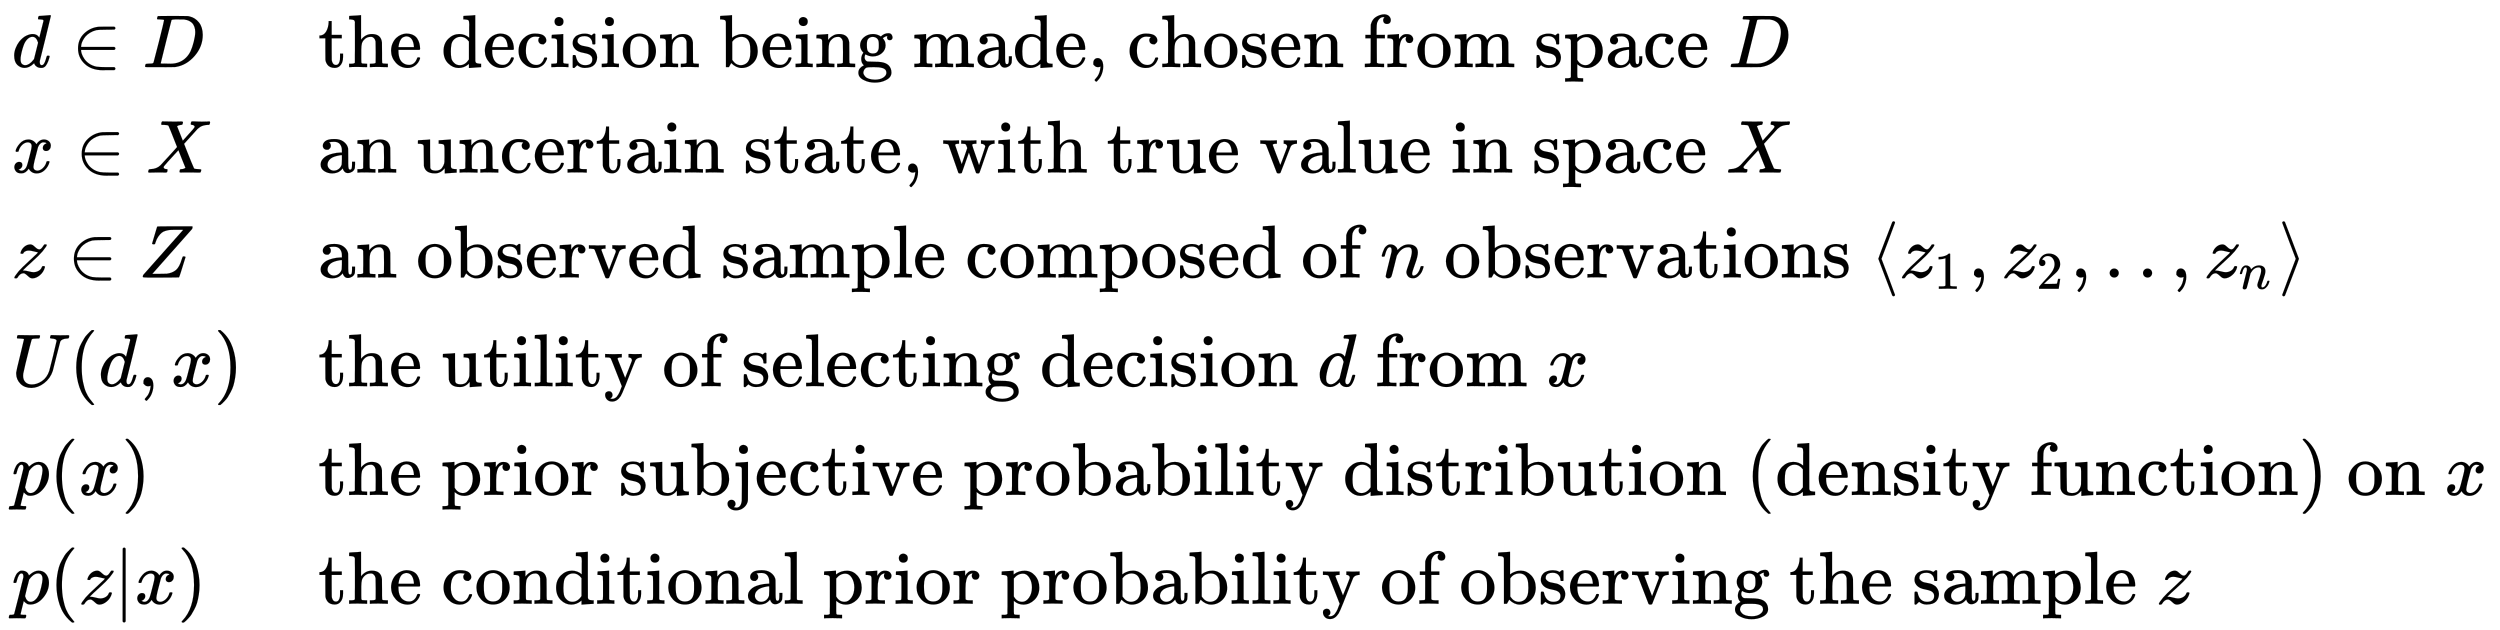 <svg xmlns:xlink="http://www.w3.org/1999/xlink" width="77.474ex" height="19.509ex" style="vertical-align: -9.171ex;" viewBox="0 -4451.1 33356.7 8399.8" role="img" focusable="false" xmlns="http://www.w3.org/2000/svg" aria-labelledby="MathJax-SVG-1-Title">
<title id="MathJax-SVG-1-Title">{\displaystyle {\begin{array}{ll}d\in D&amp;{\mbox{the decision being made, chosen from space }}D\\x\in X&amp;{\mbox{an uncertain state, with true value in space }}X\\z\in Z&amp;{\mbox{an observed sample composed of }}n{\mbox{ observations }}\langle z_{1},z_{2},..,z_{n}\rangle \\U(d,x)&amp;{\mbox{the utility of selecting decision }}d{\mbox{ from }}x\\p(x)&amp;{\mbox{the prior subjective probability distribution (density function) on }}x\\p(z|x)&amp;{\mbox{the conditional prior probability of observing the sample }}z\end{array}}}</title>
<defs aria-hidden="true">
<path stroke-width="1" id="E1-MJMATHI-64" d="M366 683Q367 683 438 688T511 694Q523 694 523 686Q523 679 450 384T375 83T374 68Q374 26 402 26Q411 27 422 35Q443 55 463 131Q469 151 473 152Q475 153 483 153H487H491Q506 153 506 145Q506 140 503 129Q490 79 473 48T445 8T417 -8Q409 -10 393 -10Q359 -10 336 5T306 36L300 51Q299 52 296 50Q294 48 292 46Q233 -10 172 -10Q117 -10 75 30T33 157Q33 205 53 255T101 341Q148 398 195 420T280 442Q336 442 364 400Q369 394 369 396Q370 400 396 505T424 616Q424 629 417 632T378 637H357Q351 643 351 645T353 664Q358 683 366 683ZM352 326Q329 405 277 405Q242 405 210 374T160 293Q131 214 119 129Q119 126 119 118T118 106Q118 61 136 44T179 26Q233 26 290 98L298 109L352 326Z"></path>
<path stroke-width="1" id="E1-MJMAIN-2208" d="M84 250Q84 372 166 450T360 539Q361 539 377 539T419 540T469 540H568Q583 532 583 520Q583 511 570 501L466 500Q355 499 329 494Q280 482 242 458T183 409T147 354T129 306T124 272V270H568Q583 262 583 250T568 230H124V228Q124 207 134 177T167 112T231 48T328 7Q355 1 466 0H570Q583 -10 583 -20Q583 -32 568 -40H471Q464 -40 446 -40T417 -41Q262 -41 172 45Q84 127 84 250Z"></path>
<path stroke-width="1" id="E1-MJMATHI-44" d="M287 628Q287 635 230 637Q207 637 200 638T193 647Q193 655 197 667T204 682Q206 683 403 683Q570 682 590 682T630 676Q702 659 752 597T803 431Q803 275 696 151T444 3L430 1L236 0H125H72Q48 0 41 2T33 11Q33 13 36 25Q40 41 44 43T67 46Q94 46 127 49Q141 52 146 61Q149 65 218 339T287 628ZM703 469Q703 507 692 537T666 584T629 613T590 629T555 636Q553 636 541 636T512 636T479 637H436Q392 637 386 627Q384 623 313 339T242 52Q242 48 253 48T330 47Q335 47 349 47T373 46Q499 46 581 128Q617 164 640 212T683 339T703 469Z"></path>
<path stroke-width="1" id="E1-MJMAIN-74" d="M27 422Q80 426 109 478T141 600V615H181V431H316V385H181V241Q182 116 182 100T189 68Q203 29 238 29Q282 29 292 100Q293 108 293 146V181H333V146V134Q333 57 291 17Q264 -10 221 -10Q187 -10 162 2T124 33T105 68T98 100Q97 107 97 248V385H18V422H27Z"></path>
<path stroke-width="1" id="E1-MJMAIN-68" d="M41 46H55Q94 46 102 60V68Q102 77 102 91T102 124T102 167T103 217T103 272T103 329Q103 366 103 407T103 482T102 542T102 586T102 603Q99 622 88 628T43 637H25V660Q25 683 27 683L37 684Q47 685 66 686T103 688Q120 689 140 690T170 693T181 694H184V367Q244 442 328 442Q451 442 463 329Q464 322 464 190V104Q464 66 466 59T477 49Q498 46 526 46H542V0H534L510 1Q487 2 460 2T422 3Q319 3 310 0H302V46H318Q379 46 379 62Q380 64 380 200Q379 335 378 343Q372 371 358 385T334 402T308 404Q263 404 229 370Q202 343 195 315T187 232V168V108Q187 78 188 68T191 55T200 49Q221 46 249 46H265V0H257L234 1Q210 2 183 2T145 3Q42 3 33 0H25V46H41Z"></path>
<path stroke-width="1" id="E1-MJMAIN-65" d="M28 218Q28 273 48 318T98 391T163 433T229 448Q282 448 320 430T378 380T406 316T415 245Q415 238 408 231H126V216Q126 68 226 36Q246 30 270 30Q312 30 342 62Q359 79 369 104L379 128Q382 131 395 131H398Q415 131 415 121Q415 117 412 108Q393 53 349 21T250 -11Q155 -11 92 58T28 218ZM333 275Q322 403 238 411H236Q228 411 220 410T195 402T166 381T143 340T127 274V267H333V275Z"></path>
<path stroke-width="1" id="E1-MJMAIN-64" d="M376 495Q376 511 376 535T377 568Q377 613 367 624T316 637H298V660Q298 683 300 683L310 684Q320 685 339 686T376 688Q393 689 413 690T443 693T454 694H457V390Q457 84 458 81Q461 61 472 55T517 46H535V0Q533 0 459 -5T380 -11H373V44L365 37Q307 -11 235 -11Q158 -11 96 50T34 215Q34 315 97 378T244 442Q319 442 376 393V495ZM373 342Q328 405 260 405Q211 405 173 369Q146 341 139 305T131 211Q131 155 138 120T173 59Q203 26 251 26Q322 26 373 103V342Z"></path>
<path stroke-width="1" id="E1-MJMAIN-63" d="M370 305T349 305T313 320T297 358Q297 381 312 396Q317 401 317 402T307 404Q281 408 258 408Q209 408 178 376Q131 329 131 219Q131 137 162 90Q203 29 272 29Q313 29 338 55T374 117Q376 125 379 127T395 129H409Q415 123 415 120Q415 116 411 104T395 71T366 33T318 2T249 -11Q163 -11 99 53T34 214Q34 318 99 383T250 448T370 421T404 357Q404 334 387 320Z"></path>
<path stroke-width="1" id="E1-MJMAIN-69" d="M69 609Q69 637 87 653T131 669Q154 667 171 652T188 609Q188 579 171 564T129 549Q104 549 87 564T69 609ZM247 0Q232 3 143 3Q132 3 106 3T56 1L34 0H26V46H42Q70 46 91 49Q100 53 102 60T104 102V205V293Q104 345 102 359T88 378Q74 385 41 385H30V408Q30 431 32 431L42 432Q52 433 70 434T106 436Q123 437 142 438T171 441T182 442H185V62Q190 52 197 50T232 46H255V0H247Z"></path>
<path stroke-width="1" id="E1-MJMAIN-73" d="M295 316Q295 356 268 385T190 414Q154 414 128 401Q98 382 98 349Q97 344 98 336T114 312T157 287Q175 282 201 278T245 269T277 256Q294 248 310 236T342 195T359 133Q359 71 321 31T198 -10H190Q138 -10 94 26L86 19L77 10Q71 4 65 -1L54 -11H46H42Q39 -11 33 -5V74V132Q33 153 35 157T45 162H54Q66 162 70 158T75 146T82 119T101 77Q136 26 198 26Q295 26 295 104Q295 133 277 151Q257 175 194 187T111 210Q75 227 54 256T33 318Q33 357 50 384T93 424T143 442T187 447H198Q238 447 268 432L283 424L292 431Q302 440 314 448H322H326Q329 448 335 442V310L329 304H301Q295 310 295 316Z"></path>
<path stroke-width="1" id="E1-MJMAIN-6F" d="M28 214Q28 309 93 378T250 448Q340 448 405 380T471 215Q471 120 407 55T250 -10Q153 -10 91 57T28 214ZM250 30Q372 30 372 193V225V250Q372 272 371 288T364 326T348 362T317 390T268 410Q263 411 252 411Q222 411 195 399Q152 377 139 338T126 246V226Q126 130 145 91Q177 30 250 30Z"></path>
<path stroke-width="1" id="E1-MJMAIN-6E" d="M41 46H55Q94 46 102 60V68Q102 77 102 91T102 122T103 161T103 203Q103 234 103 269T102 328V351Q99 370 88 376T43 385H25V408Q25 431 27 431L37 432Q47 433 65 434T102 436Q119 437 138 438T167 441T178 442H181V402Q181 364 182 364T187 369T199 384T218 402T247 421T285 437Q305 442 336 442Q450 438 463 329Q464 322 464 190V104Q464 66 466 59T477 49Q498 46 526 46H542V0H534L510 1Q487 2 460 2T422 3Q319 3 310 0H302V46H318Q379 46 379 62Q380 64 380 200Q379 335 378 343Q372 371 358 385T334 402T308 404Q263 404 229 370Q202 343 195 315T187 232V168V108Q187 78 188 68T191 55T200 49Q221 46 249 46H265V0H257L234 1Q210 2 183 2T145 3Q42 3 33 0H25V46H41Z"></path>
<path stroke-width="1" id="E1-MJMAIN-62" d="M307 -11Q234 -11 168 55L158 37Q156 34 153 28T147 17T143 10L138 1L118 0H98V298Q98 599 97 603Q94 622 83 628T38 637H20V660Q20 683 22 683L32 684Q42 685 61 686T98 688Q115 689 135 690T165 693T176 694H179V543Q179 391 180 391L183 394Q186 397 192 401T207 411T228 421T254 431T286 439T323 442Q401 442 461 379T522 216Q522 115 458 52T307 -11ZM182 98Q182 97 187 90T196 79T206 67T218 55T233 44T250 35T271 29T295 26Q330 26 363 46T412 113Q424 148 424 212Q424 287 412 323Q385 405 300 405Q270 405 239 390T188 347L182 339V98Z"></path>
<path stroke-width="1" id="E1-MJMAIN-67" d="M329 409Q373 453 429 453Q459 453 472 434T485 396Q485 382 476 371T449 360Q416 360 412 390Q410 404 415 411Q415 412 416 414V415Q388 412 363 393Q355 388 355 386Q355 385 359 381T368 369T379 351T388 325T392 292Q392 230 343 187T222 143Q172 143 123 171Q112 153 112 133Q112 98 138 81Q147 75 155 75T227 73Q311 72 335 67Q396 58 431 26Q470 -13 470 -72Q470 -139 392 -175Q332 -206 250 -206Q167 -206 107 -175Q29 -140 29 -75Q29 -39 50 -15T92 18L103 24Q67 55 67 108Q67 155 96 193Q52 237 52 292Q52 355 102 398T223 442Q274 442 318 416L329 409ZM299 343Q294 371 273 387T221 404Q192 404 171 388T145 343Q142 326 142 292Q142 248 149 227T179 192Q196 182 222 182Q244 182 260 189T283 207T294 227T299 242Q302 258 302 292T299 343ZM403 -75Q403 -50 389 -34T348 -11T299 -2T245 0H218Q151 0 138 -6Q118 -15 107 -34T95 -74Q95 -84 101 -97T122 -127T170 -155T250 -167Q319 -167 361 -139T403 -75Z"></path>
<path stroke-width="1" id="E1-MJMAIN-6D" d="M41 46H55Q94 46 102 60V68Q102 77 102 91T102 122T103 161T103 203Q103 234 103 269T102 328V351Q99 370 88 376T43 385H25V408Q25 431 27 431L37 432Q47 433 65 434T102 436Q119 437 138 438T167 441T178 442H181V402Q181 364 182 364T187 369T199 384T218 402T247 421T285 437Q305 442 336 442Q351 442 364 440T387 434T406 426T421 417T432 406T441 395T448 384T452 374T455 366L457 361L460 365Q463 369 466 373T475 384T488 397T503 410T523 422T546 432T572 439T603 442Q729 442 740 329Q741 322 741 190V104Q741 66 743 59T754 49Q775 46 803 46H819V0H811L788 1Q764 2 737 2T699 3Q596 3 587 0H579V46H595Q656 46 656 62Q657 64 657 200Q656 335 655 343Q649 371 635 385T611 402T585 404Q540 404 506 370Q479 343 472 315T464 232V168V108Q464 78 465 68T468 55T477 49Q498 46 526 46H542V0H534L510 1Q487 2 460 2T422 3Q319 3 310 0H302V46H318Q379 46 379 62Q380 64 380 200Q379 335 378 343Q372 371 358 385T334 402T308 404Q263 404 229 370Q202 343 195 315T187 232V168V108Q187 78 188 68T191 55T200 49Q221 46 249 46H265V0H257L234 1Q210 2 183 2T145 3Q42 3 33 0H25V46H41Z"></path>
<path stroke-width="1" id="E1-MJMAIN-61" d="M137 305T115 305T78 320T63 359Q63 394 97 421T218 448Q291 448 336 416T396 340Q401 326 401 309T402 194V124Q402 76 407 58T428 40Q443 40 448 56T453 109V145H493V106Q492 66 490 59Q481 29 455 12T400 -6T353 12T329 54V58L327 55Q325 52 322 49T314 40T302 29T287 17T269 6T247 -2T221 -8T190 -11Q130 -11 82 20T34 107Q34 128 41 147T68 188T116 225T194 253T304 268H318V290Q318 324 312 340Q290 411 215 411Q197 411 181 410T156 406T148 403Q170 388 170 359Q170 334 154 320ZM126 106Q126 75 150 51T209 26Q247 26 276 49T315 109Q317 116 318 175Q318 233 317 233Q309 233 296 232T251 223T193 203T147 166T126 106Z"></path>
<path stroke-width="1" id="E1-MJMAIN-2C" d="M78 35T78 60T94 103T137 121Q165 121 187 96T210 8Q210 -27 201 -60T180 -117T154 -158T130 -185T117 -194Q113 -194 104 -185T95 -172Q95 -168 106 -156T131 -126T157 -76T173 -3V9L172 8Q170 7 167 6T161 3T152 1T140 0Q113 0 96 17Z"></path>
<path stroke-width="1" id="E1-MJMAIN-66" d="M273 0Q255 3 146 3Q43 3 34 0H26V46H42Q70 46 91 49Q99 52 103 60Q104 62 104 224V385H33V431H104V497L105 564L107 574Q126 639 171 668T266 704Q267 704 275 704T289 705Q330 702 351 679T372 627Q372 604 358 590T321 576T284 590T270 627Q270 647 288 667H284Q280 668 273 668Q245 668 223 647T189 592Q183 572 182 497V431H293V385H185V225Q185 63 186 61T189 57T194 54T199 51T206 49T213 48T222 47T231 47T241 46T251 46H282V0H273Z"></path>
<path stroke-width="1" id="E1-MJMAIN-72" d="M36 46H50Q89 46 97 60V68Q97 77 97 91T98 122T98 161T98 203Q98 234 98 269T98 328L97 351Q94 370 83 376T38 385H20V408Q20 431 22 431L32 432Q42 433 60 434T96 436Q112 437 131 438T160 441T171 442H174V373Q213 441 271 441H277Q322 441 343 419T364 373Q364 352 351 337T313 322Q288 322 276 338T263 372Q263 381 265 388T270 400T273 405Q271 407 250 401Q234 393 226 386Q179 341 179 207V154Q179 141 179 127T179 101T180 81T180 66V61Q181 59 183 57T188 54T193 51T200 49T207 48T216 47T225 47T235 46T245 46H276V0H267Q249 3 140 3Q37 3 28 0H20V46H36Z"></path>
<path stroke-width="1" id="E1-MJMAIN-70" d="M36 -148H50Q89 -148 97 -134V-126Q97 -119 97 -107T97 -77T98 -38T98 6T98 55T98 106Q98 140 98 177T98 243T98 296T97 335T97 351Q94 370 83 376T38 385H20V408Q20 431 22 431L32 432Q42 433 61 434T98 436Q115 437 135 438T165 441T176 442H179V416L180 390L188 397Q247 441 326 441Q407 441 464 377T522 216Q522 115 457 52T310 -11Q242 -11 190 33L182 40V-45V-101Q182 -128 184 -134T195 -145Q216 -148 244 -148H260V-194H252L228 -193Q205 -192 178 -192T140 -191Q37 -191 28 -194H20V-148H36ZM424 218Q424 292 390 347T305 402Q234 402 182 337V98Q222 26 294 26Q345 26 384 80T424 218Z"></path>
<path stroke-width="1" id="E1-MJMATHI-78" d="M52 289Q59 331 106 386T222 442Q257 442 286 424T329 379Q371 442 430 442Q467 442 494 420T522 361Q522 332 508 314T481 292T458 288Q439 288 427 299T415 328Q415 374 465 391Q454 404 425 404Q412 404 406 402Q368 386 350 336Q290 115 290 78Q290 50 306 38T341 26Q378 26 414 59T463 140Q466 150 469 151T485 153H489Q504 153 504 145Q504 144 502 134Q486 77 440 33T333 -11Q263 -11 227 52Q186 -10 133 -10H127Q78 -10 57 16T35 71Q35 103 54 123T99 143Q142 143 142 101Q142 81 130 66T107 46T94 41L91 40Q91 39 97 36T113 29T132 26Q168 26 194 71Q203 87 217 139T245 247T261 313Q266 340 266 352Q266 380 251 392T217 404Q177 404 142 372T93 290Q91 281 88 280T72 278H58Q52 284 52 289Z"></path>
<path stroke-width="1" id="E1-MJMATHI-58" d="M42 0H40Q26 0 26 11Q26 15 29 27Q33 41 36 43T55 46Q141 49 190 98Q200 108 306 224T411 342Q302 620 297 625Q288 636 234 637H206Q200 643 200 645T202 664Q206 677 212 683H226Q260 681 347 681Q380 681 408 681T453 682T473 682Q490 682 490 671Q490 670 488 658Q484 643 481 640T465 637Q434 634 411 620L488 426L541 485Q646 598 646 610Q646 628 622 635Q617 635 609 637Q594 637 594 648Q594 650 596 664Q600 677 606 683H618Q619 683 643 683T697 681T738 680Q828 680 837 683H845Q852 676 852 672Q850 647 840 637H824Q790 636 763 628T722 611T698 593L687 584Q687 585 592 480L505 384Q505 383 536 304T601 142T638 56Q648 47 699 46Q734 46 734 37Q734 35 732 23Q728 7 725 4T711 1Q708 1 678 1T589 2Q528 2 496 2T461 1Q444 1 444 10Q444 11 446 25Q448 35 450 39T455 44T464 46T480 47T506 54Q523 62 523 64Q522 64 476 181L429 299Q241 95 236 84Q232 76 232 72Q232 53 261 47Q262 47 267 47T273 46Q276 46 277 46T280 45T283 42T284 35Q284 26 282 19Q279 6 276 4T261 1Q258 1 243 1T201 2T142 2Q64 2 42 0Z"></path>
<path stroke-width="1" id="E1-MJMAIN-75" d="M383 58Q327 -10 256 -10H249Q124 -10 105 89Q104 96 103 226Q102 335 102 348T96 369Q86 385 36 385H25V408Q25 431 27 431L38 432Q48 433 67 434T105 436Q122 437 142 438T172 441T184 442H187V261Q188 77 190 64Q193 49 204 40Q224 26 264 26Q290 26 311 35T343 58T363 90T375 120T379 144Q379 145 379 161T380 201T380 248V315Q380 361 370 372T320 385H302V431Q304 431 378 436T457 442H464V264Q464 84 465 81Q468 61 479 55T524 46H542V0Q540 0 467 -5T390 -11H383V58Z"></path>
<path stroke-width="1" id="E1-MJMAIN-77" d="M90 368Q84 378 76 380T40 385H18V431H24L43 430Q62 430 84 429T116 428Q206 428 221 431H229V385H215Q177 383 177 368Q177 367 221 239L265 113L339 328L333 345Q323 374 316 379Q308 384 278 385H258V431H264Q270 428 348 428Q439 428 454 431H461V385H452Q404 385 404 369Q404 366 418 324T449 234T481 143L496 100L537 219Q579 341 579 347Q579 363 564 373T530 385H522V431H529Q541 428 624 428Q692 428 698 431H703V385H697Q696 385 691 385T682 384Q635 377 619 334L559 161Q546 124 528 71Q508 12 503 1T487 -11H479Q460 -11 456 -4Q455 -3 407 133L361 267Q359 263 266 -4Q261 -11 243 -11H238Q225 -11 220 -3L90 368Z"></path>
<path stroke-width="1" id="E1-MJMAIN-76" d="M338 431Q344 429 422 429Q479 429 503 431H508V385H497Q439 381 423 345Q421 341 356 172T288 -2Q283 -11 263 -11Q244 -11 239 -2Q99 359 98 364Q93 378 82 381T43 385H19V431H25L33 430Q41 430 53 430T79 430T104 429T122 428Q217 428 232 431H240V385H226Q187 384 184 370Q184 366 235 234L286 102L377 341V349Q377 363 367 372T349 383T335 385H331V431H338Z"></path>
<path stroke-width="1" id="E1-MJMAIN-6C" d="M42 46H56Q95 46 103 60V68Q103 77 103 91T103 124T104 167T104 217T104 272T104 329Q104 366 104 407T104 482T104 542T103 586T103 603Q100 622 89 628T44 637H26V660Q26 683 28 683L38 684Q48 685 67 686T104 688Q121 689 141 690T171 693T182 694H185V379Q185 62 186 60Q190 52 198 49Q219 46 247 46H263V0H255L232 1Q209 2 183 2T145 3T107 3T57 1L34 0H26V46H42Z"></path>
<path stroke-width="1" id="E1-MJMATHI-7A" d="M347 338Q337 338 294 349T231 360Q211 360 197 356T174 346T162 335T155 324L153 320Q150 317 138 317Q117 317 117 325Q117 330 120 339Q133 378 163 406T229 440Q241 442 246 442Q271 442 291 425T329 392T367 375Q389 375 411 408T434 441Q435 442 449 442H462Q468 436 468 434Q468 430 463 420T449 399T432 377T418 358L411 349Q368 298 275 214T160 106L148 94L163 93Q185 93 227 82T290 71Q328 71 360 90T402 140Q406 149 409 151T424 153Q443 153 443 143Q443 138 442 134Q425 72 376 31T278 -11Q252 -11 232 6T193 40T155 57Q111 57 76 -3Q70 -11 59 -11H54H41Q35 -5 35 -2Q35 13 93 84Q132 129 225 214T340 322Q352 338 347 338Z"></path>
<path stroke-width="1" id="E1-MJMATHI-5A" d="M58 8Q58 23 64 35Q64 36 329 334T596 635L586 637Q575 637 512 637H500H476Q442 637 420 635T365 624T311 598T266 548T228 469Q227 466 226 463T224 458T223 453T222 450L221 448Q218 443 202 443Q185 443 182 453L214 561Q228 606 241 651Q249 679 253 681Q256 683 487 683H718Q723 678 723 675Q723 673 717 649Q189 54 188 52L185 49H274Q369 50 377 51Q452 60 500 100T579 247Q587 272 590 277T603 282H607Q628 282 628 271Q547 5 541 2Q538 0 300 0H124Q58 0 58 8Z"></path>
<path stroke-width="1" id="E1-MJMATHI-6E" d="M21 287Q22 293 24 303T36 341T56 388T89 425T135 442Q171 442 195 424T225 390T231 369Q231 367 232 367L243 378Q304 442 382 442Q436 442 469 415T503 336T465 179T427 52Q427 26 444 26Q450 26 453 27Q482 32 505 65T540 145Q542 153 560 153Q580 153 580 145Q580 144 576 130Q568 101 554 73T508 17T439 -10Q392 -10 371 17T350 73Q350 92 386 193T423 345Q423 404 379 404H374Q288 404 229 303L222 291L189 157Q156 26 151 16Q138 -11 108 -11Q95 -11 87 -5T76 7T74 17Q74 30 112 180T152 343Q153 348 153 366Q153 405 129 405Q91 405 66 305Q60 285 60 284Q58 278 41 278H27Q21 284 21 287Z"></path>
<path stroke-width="1" id="E1-MJMAIN-27E8" d="M333 -232Q332 -239 327 -244T313 -250Q303 -250 296 -240Q293 -233 202 6T110 250T201 494T296 740Q299 745 306 749L309 750Q312 750 313 750Q331 750 333 732Q333 727 243 489Q152 252 152 250T243 11Q333 -227 333 -232Z"></path>
<path stroke-width="1" id="E1-MJMAIN-31" d="M213 578L200 573Q186 568 160 563T102 556H83V602H102Q149 604 189 617T245 641T273 663Q275 666 285 666Q294 666 302 660V361L303 61Q310 54 315 52T339 48T401 46H427V0H416Q395 3 257 3Q121 3 100 0H88V46H114Q136 46 152 46T177 47T193 50T201 52T207 57T213 61V578Z"></path>
<path stroke-width="1" id="E1-MJMAIN-32" d="M109 429Q82 429 66 447T50 491Q50 562 103 614T235 666Q326 666 387 610T449 465Q449 422 429 383T381 315T301 241Q265 210 201 149L142 93L218 92Q375 92 385 97Q392 99 409 186V189H449V186Q448 183 436 95T421 3V0H50V19V31Q50 38 56 46T86 81Q115 113 136 137Q145 147 170 174T204 211T233 244T261 278T284 308T305 340T320 369T333 401T340 431T343 464Q343 527 309 573T212 619Q179 619 154 602T119 569T109 550Q109 549 114 549Q132 549 151 535T170 489Q170 464 154 447T109 429Z"></path>
<path stroke-width="1" id="E1-MJMAIN-2E" d="M78 60Q78 84 95 102T138 120Q162 120 180 104T199 61Q199 36 182 18T139 0T96 17T78 60Z"></path>
<path stroke-width="1" id="E1-MJMAIN-27E9" d="M55 732Q56 739 61 744T75 750Q85 750 92 740Q95 733 186 494T278 250T187 6T92 -240Q85 -250 75 -250Q67 -250 62 -245T55 -232Q55 -227 145 11Q236 248 236 250T145 489Q55 727 55 732Z"></path>
<path stroke-width="1" id="E1-MJMATHI-55" d="M107 637Q73 637 71 641Q70 643 70 649Q70 673 81 682Q83 683 98 683Q139 681 234 681Q268 681 297 681T342 682T362 682Q378 682 378 672Q378 670 376 658Q371 641 366 638H364Q362 638 359 638T352 638T343 637T334 637Q295 636 284 634T266 623Q265 621 238 518T184 302T154 169Q152 155 152 140Q152 86 183 55T269 24Q336 24 403 69T501 205L552 406Q599 598 599 606Q599 633 535 637Q511 637 511 648Q511 650 513 660Q517 676 519 679T529 683Q532 683 561 682T645 680Q696 680 723 681T752 682Q767 682 767 672Q767 650 759 642Q756 637 737 637Q666 633 648 597Q646 592 598 404Q557 235 548 205Q515 105 433 42T263 -22Q171 -22 116 34T60 167V183Q60 201 115 421Q164 622 164 628Q164 635 107 637Z"></path>
<path stroke-width="1" id="E1-MJMAIN-28" d="M94 250Q94 319 104 381T127 488T164 576T202 643T244 695T277 729T302 750H315H319Q333 750 333 741Q333 738 316 720T275 667T226 581T184 443T167 250T184 58T225 -81T274 -167T316 -220T333 -241Q333 -250 318 -250H315H302L274 -226Q180 -141 137 -14T94 250Z"></path>
<path stroke-width="1" id="E1-MJMAIN-29" d="M60 749L64 750Q69 750 74 750H86L114 726Q208 641 251 514T294 250Q294 182 284 119T261 12T224 -76T186 -143T145 -194T113 -227T90 -246Q87 -249 86 -250H74Q66 -250 63 -250T58 -247T55 -238Q56 -237 66 -225Q221 -64 221 250T66 725Q56 737 55 738Q55 746 60 749Z"></path>
<path stroke-width="1" id="E1-MJMAIN-79" d="M69 -66Q91 -66 104 -80T118 -116Q118 -134 109 -145T91 -160Q84 -163 97 -166Q104 -168 111 -168Q131 -168 148 -159T175 -138T197 -106T213 -75T225 -43L242 0L170 183Q150 233 125 297Q101 358 96 368T80 381Q79 382 78 382Q66 385 34 385H19V431H26L46 430Q65 430 88 429T122 428Q129 428 142 428T171 429T200 430T224 430L233 431H241V385H232Q183 385 185 366L286 112Q286 113 332 227L376 341V350Q376 365 366 373T348 383T334 385H331V431H337H344Q351 431 361 431T382 430T405 429T422 429Q477 429 503 431H508V385H497Q441 380 422 345Q420 343 378 235T289 9T227 -131Q180 -204 113 -204Q69 -204 44 -177T19 -116Q19 -89 35 -78T69 -66Z"></path>
<path stroke-width="1" id="E1-MJMATHI-70" d="M23 287Q24 290 25 295T30 317T40 348T55 381T75 411T101 433T134 442Q209 442 230 378L240 387Q302 442 358 442Q423 442 460 395T497 281Q497 173 421 82T249 -10Q227 -10 210 -4Q199 1 187 11T168 28L161 36Q160 35 139 -51T118 -138Q118 -144 126 -145T163 -148H188Q194 -155 194 -157T191 -175Q188 -187 185 -190T172 -194Q170 -194 161 -194T127 -193T65 -192Q-5 -192 -24 -194H-32Q-39 -187 -39 -183Q-37 -156 -26 -148H-6Q28 -147 33 -136Q36 -130 94 103T155 350Q156 355 156 364Q156 405 131 405Q109 405 94 377T71 316T59 280Q57 278 43 278H29Q23 284 23 287ZM178 102Q200 26 252 26Q282 26 310 49T356 107Q374 141 392 215T411 325V331Q411 405 350 405Q339 405 328 402T306 393T286 380T269 365T254 350T243 336T235 326L232 322Q232 321 229 308T218 264T204 212Q178 106 178 102Z"></path>
<path stroke-width="1" id="E1-MJMAIN-6A" d="M98 609Q98 637 116 653T160 669Q183 667 200 652T217 609Q217 579 200 564T158 549Q133 549 116 564T98 609ZM28 -163Q58 -168 64 -168Q124 -168 135 -77Q137 -65 137 141T136 353Q132 371 120 377T72 385H52V408Q52 431 54 431L58 432Q62 432 70 432T87 433T108 434T133 436Q151 437 171 438T202 441T214 442H218V184Q217 -36 217 -59T211 -98Q195 -145 153 -175T58 -205Q9 -205 -23 -179T-55 -117Q-55 -94 -40 -79T-2 -64T36 -79T52 -118Q52 -143 28 -163Z"></path>
<path stroke-width="1" id="E1-MJMAIN-7C" d="M139 -249H137Q125 -249 119 -235V251L120 737Q130 750 139 750Q152 750 159 735V-235Q151 -249 141 -249H139Z"></path>
</defs>
<g stroke="currentColor" fill="currentColor" stroke-width="0" transform="matrix(1 0 0 -1 0 0)" aria-hidden="true">
<g transform="translate(167,0)">
<g transform="translate(-11,0)">
<g transform="translate(0,3555)">
 <use xlink:href="#E1-MJMATHI-64" x="0" y="0"></use>
 <use xlink:href="#E1-MJMAIN-2208" x="801" y="0"></use>
 <use xlink:href="#E1-MJMATHI-44" x="1746" y="0"></use>
</g>
<g transform="translate(0,2148)">
 <use xlink:href="#E1-MJMATHI-78" x="0" y="0"></use>
 <use xlink:href="#E1-MJMAIN-2208" x="850" y="0"></use>
 <use xlink:href="#E1-MJMATHI-58" x="1795" y="0"></use>
</g>
<g transform="translate(0,748)">
 <use xlink:href="#E1-MJMATHI-7A" x="0" y="0"></use>
 <use xlink:href="#E1-MJMAIN-2208" x="746" y="0"></use>
 <use xlink:href="#E1-MJMATHI-5A" x="1691" y="0"></use>
</g>
<g transform="translate(0,-703)">
 <use xlink:href="#E1-MJMATHI-55" x="0" y="0"></use>
 <use xlink:href="#E1-MJMAIN-28" x="767" y="0"></use>
 <use xlink:href="#E1-MJMATHI-64" x="1157" y="0"></use>
 <use xlink:href="#E1-MJMAIN-2C" x="1680" y="0"></use>
 <use xlink:href="#E1-MJMATHI-78" x="2125" y="0"></use>
 <use xlink:href="#E1-MJMAIN-29" x="2698" y="0"></use>
</g>
<g transform="translate(0,-2154)">
 <use xlink:href="#E1-MJMATHI-70" x="0" y="0"></use>
 <use xlink:href="#E1-MJMAIN-28" x="503" y="0"></use>
 <use xlink:href="#E1-MJMATHI-78" x="893" y="0"></use>
 <use xlink:href="#E1-MJMAIN-29" x="1465" y="0"></use>
</g>
<g transform="translate(0,-3605)">
 <use xlink:href="#E1-MJMATHI-70" x="0" y="0"></use>
 <use xlink:href="#E1-MJMAIN-28" x="503" y="0"></use>
 <use xlink:href="#E1-MJMATHI-7A" x="893" y="0"></use>
 <use xlink:href="#E1-MJMAIN-7C" x="1361" y="0"></use>
 <use xlink:href="#E1-MJMATHI-78" x="1640" y="0"></use>
 <use xlink:href="#E1-MJMAIN-29" x="2212" y="0"></use>
</g>
</g>
<g transform="translate(4077,0)">
<g transform="translate(0,3555)">
 <use xlink:href="#E1-MJMAIN-74"></use>
 <use xlink:href="#E1-MJMAIN-68" x="389" y="0"></use>
 <use xlink:href="#E1-MJMAIN-65" x="946" y="0"></use>
 <use xlink:href="#E1-MJMAIN-64" x="1640" y="0"></use>
 <use xlink:href="#E1-MJMAIN-65" x="2197" y="0"></use>
 <use xlink:href="#E1-MJMAIN-63" x="2641" y="0"></use>
 <use xlink:href="#E1-MJMAIN-69" x="3086" y="0"></use>
 <use xlink:href="#E1-MJMAIN-73" x="3364" y="0"></use>
 <use xlink:href="#E1-MJMAIN-69" x="3759" y="0"></use>
 <use xlink:href="#E1-MJMAIN-6F" x="4037" y="0"></use>
 <use xlink:href="#E1-MJMAIN-6E" x="4538" y="0"></use>
 <use xlink:href="#E1-MJMAIN-62" x="5344" y="0"></use>
 <use xlink:href="#E1-MJMAIN-65" x="5901" y="0"></use>
 <use xlink:href="#E1-MJMAIN-69" x="6345" y="0"></use>
 <use xlink:href="#E1-MJMAIN-6E" x="6624" y="0"></use>
 <use xlink:href="#E1-MJMAIN-67" x="7180" y="0"></use>
 <use xlink:href="#E1-MJMAIN-6D" x="7931" y="0"></use>
 <use xlink:href="#E1-MJMAIN-61" x="8764" y="0"></use>
 <use xlink:href="#E1-MJMAIN-64" x="9265" y="0"></use>
 <use xlink:href="#E1-MJMAIN-65" x="9821" y="0"></use>
 <use xlink:href="#E1-MJMAIN-2C" x="10266" y="0"></use>
 <use xlink:href="#E1-MJMAIN-63" x="10794" y="0"></use>
 <use xlink:href="#E1-MJMAIN-68" x="11239" y="0"></use>
 <use xlink:href="#E1-MJMAIN-6F" x="11795" y="0"></use>
 <use xlink:href="#E1-MJMAIN-73" x="12296" y="0"></use>
 <use xlink:href="#E1-MJMAIN-65" x="12690" y="0"></use>
 <use xlink:href="#E1-MJMAIN-6E" x="13135" y="0"></use>
 <use xlink:href="#E1-MJMAIN-66" x="13941" y="0"></use>
 <use xlink:href="#E1-MJMAIN-72" x="14248" y="0"></use>
 <use xlink:href="#E1-MJMAIN-6F" x="14640" y="0"></use>
 <use xlink:href="#E1-MJMAIN-6D" x="15141" y="0"></use>
 <use xlink:href="#E1-MJMAIN-73" x="16224" y="0"></use>
 <use xlink:href="#E1-MJMAIN-70" x="16619" y="0"></use>
 <use xlink:href="#E1-MJMAIN-61" x="17175" y="0"></use>
 <use xlink:href="#E1-MJMAIN-63" x="17676" y="0"></use>
 <use xlink:href="#E1-MJMAIN-65" x="18120" y="0"></use>
 <use xlink:href="#E1-MJMATHI-44" x="18815" y="0"></use>
</g>
<g transform="translate(0,2148)">
 <use xlink:href="#E1-MJMAIN-61"></use>
 <use xlink:href="#E1-MJMAIN-6E" x="500" y="0"></use>
 <use xlink:href="#E1-MJMAIN-75" x="1307" y="0"></use>
 <use xlink:href="#E1-MJMAIN-6E" x="1863" y="0"></use>
 <use xlink:href="#E1-MJMAIN-63" x="2420" y="0"></use>
 <use xlink:href="#E1-MJMAIN-65" x="2864" y="0"></use>
 <use xlink:href="#E1-MJMAIN-72" x="3309" y="0"></use>
 <use xlink:href="#E1-MJMAIN-74" x="3701" y="0"></use>
 <use xlink:href="#E1-MJMAIN-61" x="4091" y="0"></use>
 <use xlink:href="#E1-MJMAIN-69" x="4591" y="0"></use>
 <use xlink:href="#E1-MJMAIN-6E" x="4870" y="0"></use>
 <use xlink:href="#E1-MJMAIN-73" x="5676" y="0"></use>
 <use xlink:href="#E1-MJMAIN-74" x="6071" y="0"></use>
 <use xlink:href="#E1-MJMAIN-61" x="6460" y="0"></use>
 <use xlink:href="#E1-MJMAIN-74" x="6961" y="0"></use>
 <use xlink:href="#E1-MJMAIN-65" x="7350" y="0"></use>
 <use xlink:href="#E1-MJMAIN-2C" x="7795" y="0"></use>
 <use xlink:href="#E1-MJMAIN-77" x="8323" y="0"></use>
 <use xlink:href="#E1-MJMAIN-69" x="9046" y="0"></use>
 <use xlink:href="#E1-MJMAIN-74" x="9324" y="0"></use>
 <use xlink:href="#E1-MJMAIN-68" x="9714" y="0"></use>
 <use xlink:href="#E1-MJMAIN-74" x="10520" y="0"></use>
 <use xlink:href="#E1-MJMAIN-72" x="10910" y="0"></use>
 <use xlink:href="#E1-MJMAIN-75" x="11302" y="0"></use>
 <use xlink:href="#E1-MJMAIN-65" x="11859" y="0"></use>
 <use xlink:href="#E1-MJMAIN-76" x="12553" y="0"></use>
 <use xlink:href="#E1-MJMAIN-61" x="13082" y="0"></use>
 <use xlink:href="#E1-MJMAIN-6C" x="13582" y="0"></use>
 <use xlink:href="#E1-MJMAIN-75" x="13861" y="0"></use>
 <use xlink:href="#E1-MJMAIN-65" x="14417" y="0"></use>
 <use xlink:href="#E1-MJMAIN-69" x="15112" y="0"></use>
 <use xlink:href="#E1-MJMAIN-6E" x="15390" y="0"></use>
 <use xlink:href="#E1-MJMAIN-73" x="16197" y="0"></use>
 <use xlink:href="#E1-MJMAIN-70" x="16591" y="0"></use>
 <use xlink:href="#E1-MJMAIN-61" x="17148" y="0"></use>
 <use xlink:href="#E1-MJMAIN-63" x="17648" y="0"></use>
 <use xlink:href="#E1-MJMAIN-65" x="18093" y="0"></use>
 <use xlink:href="#E1-MJMATHI-58" x="18787" y="0"></use>
</g>
<g transform="translate(0,748)">
 <use xlink:href="#E1-MJMAIN-61"></use>
 <use xlink:href="#E1-MJMAIN-6E" x="500" y="0"></use>
 <use xlink:href="#E1-MJMAIN-6F" x="1307" y="0"></use>
 <use xlink:href="#E1-MJMAIN-62" x="1807" y="0"></use>
 <use xlink:href="#E1-MJMAIN-73" x="2364" y="0"></use>
 <use xlink:href="#E1-MJMAIN-65" x="2758" y="0"></use>
 <use xlink:href="#E1-MJMAIN-72" x="3203" y="0"></use>
 <use xlink:href="#E1-MJMAIN-76" x="3595" y="0"></use>
 <use xlink:href="#E1-MJMAIN-65" x="4124" y="0"></use>
 <use xlink:href="#E1-MJMAIN-64" x="4568" y="0"></use>
 <use xlink:href="#E1-MJMAIN-73" x="5375" y="0"></use>
 <use xlink:href="#E1-MJMAIN-61" x="5769" y="0"></use>
 <use xlink:href="#E1-MJMAIN-6D" x="6270" y="0"></use>
 <use xlink:href="#E1-MJMAIN-70" x="7103" y="0"></use>
 <use xlink:href="#E1-MJMAIN-6C" x="7660" y="0"></use>
 <use xlink:href="#E1-MJMAIN-65" x="7938" y="0"></use>
 <use xlink:href="#E1-MJMAIN-63" x="8633" y="0"></use>
 <use xlink:href="#E1-MJMAIN-6F" x="9077" y="0"></use>
 <use xlink:href="#E1-MJMAIN-6D" x="9578" y="0"></use>
 <use xlink:href="#E1-MJMAIN-70" x="10411" y="0"></use>
 <use xlink:href="#E1-MJMAIN-6F" x="10968" y="0"></use>
 <use xlink:href="#E1-MJMAIN-73" x="11468" y="0"></use>
 <use xlink:href="#E1-MJMAIN-65" x="11863" y="0"></use>
 <use xlink:href="#E1-MJMAIN-64" x="12307" y="0"></use>
 <use xlink:href="#E1-MJMAIN-6F" x="13114" y="0"></use>
 <use xlink:href="#E1-MJMAIN-66" x="13614" y="0"></use>
 <use xlink:href="#E1-MJMATHI-6E" x="14171" y="0"></use>
<g transform="translate(14771,0)">
 <use xlink:href="#E1-MJMAIN-6F" x="250" y="0"></use>
 <use xlink:href="#E1-MJMAIN-62" x="750" y="0"></use>
 <use xlink:href="#E1-MJMAIN-73" x="1307" y="0"></use>
 <use xlink:href="#E1-MJMAIN-65" x="1701" y="0"></use>
 <use xlink:href="#E1-MJMAIN-72" x="2146" y="0"></use>
 <use xlink:href="#E1-MJMAIN-76" x="2538" y="0"></use>
 <use xlink:href="#E1-MJMAIN-61" x="3067" y="0"></use>
 <use xlink:href="#E1-MJMAIN-74" x="3567" y="0"></use>
 <use xlink:href="#E1-MJMAIN-69" x="3957" y="0"></use>
 <use xlink:href="#E1-MJMAIN-6F" x="4235" y="0"></use>
 <use xlink:href="#E1-MJMAIN-6E" x="4736" y="0"></use>
 <use xlink:href="#E1-MJMAIN-73" x="5292" y="0"></use>
</g>
 <use xlink:href="#E1-MJMAIN-27E8" x="20708" y="0"></use>
<g transform="translate(21098,0)">
 <use xlink:href="#E1-MJMATHI-7A" x="0" y="0"></use>
 <use transform="scale(0.707)" xlink:href="#E1-MJMAIN-31" x="658" y="-213"></use>
</g>
 <use xlink:href="#E1-MJMAIN-2C" x="22017" y="0"></use>
<g transform="translate(22462,0)">
 <use xlink:href="#E1-MJMATHI-7A" x="0" y="0"></use>
 <use transform="scale(0.707)" xlink:href="#E1-MJMAIN-32" x="658" y="-213"></use>
</g>
 <use xlink:href="#E1-MJMAIN-2C" x="23381" y="0"></use>
 <use xlink:href="#E1-MJMAIN-2E" x="23827" y="0"></use>
 <use xlink:href="#E1-MJMAIN-2E" x="24272" y="0"></use>
 <use xlink:href="#E1-MJMAIN-2C" x="24717" y="0"></use>
<g transform="translate(25162,0)">
 <use xlink:href="#E1-MJMATHI-7A" x="0" y="0"></use>
 <use transform="scale(0.707)" xlink:href="#E1-MJMATHI-6E" x="658" y="-213"></use>
</g>
 <use xlink:href="#E1-MJMAIN-27E9" x="26152" y="0"></use>
</g>
<g transform="translate(0,-703)">
 <use xlink:href="#E1-MJMAIN-74"></use>
 <use xlink:href="#E1-MJMAIN-68" x="389" y="0"></use>
 <use xlink:href="#E1-MJMAIN-65" x="946" y="0"></use>
 <use xlink:href="#E1-MJMAIN-75" x="1640" y="0"></use>
 <use xlink:href="#E1-MJMAIN-74" x="2197" y="0"></use>
 <use xlink:href="#E1-MJMAIN-69" x="2586" y="0"></use>
 <use xlink:href="#E1-MJMAIN-6C" x="2865" y="0"></use>
 <use xlink:href="#E1-MJMAIN-69" x="3143" y="0"></use>
 <use xlink:href="#E1-MJMAIN-74" x="3422" y="0"></use>
 <use xlink:href="#E1-MJMAIN-79" x="3811" y="0"></use>
 <use xlink:href="#E1-MJMAIN-6F" x="4590" y="0"></use>
 <use xlink:href="#E1-MJMAIN-66" x="5090" y="0"></use>
 <use xlink:href="#E1-MJMAIN-73" x="5647" y="0"></use>
 <use xlink:href="#E1-MJMAIN-65" x="6041" y="0"></use>
 <use xlink:href="#E1-MJMAIN-6C" x="6486" y="0"></use>
 <use xlink:href="#E1-MJMAIN-65" x="6764" y="0"></use>
 <use xlink:href="#E1-MJMAIN-63" x="7209" y="0"></use>
 <use xlink:href="#E1-MJMAIN-74" x="7653" y="0"></use>
 <use xlink:href="#E1-MJMAIN-69" x="8043" y="0"></use>
 <use xlink:href="#E1-MJMAIN-6E" x="8321" y="0"></use>
 <use xlink:href="#E1-MJMAIN-67" x="8878" y="0"></use>
 <use xlink:href="#E1-MJMAIN-64" x="9628" y="0"></use>
 <use xlink:href="#E1-MJMAIN-65" x="10185" y="0"></use>
 <use xlink:href="#E1-MJMAIN-63" x="10629" y="0"></use>
 <use xlink:href="#E1-MJMAIN-69" x="11074" y="0"></use>
 <use xlink:href="#E1-MJMAIN-73" x="11352" y="0"></use>
 <use xlink:href="#E1-MJMAIN-69" x="11747" y="0"></use>
 <use xlink:href="#E1-MJMAIN-6F" x="12025" y="0"></use>
 <use xlink:href="#E1-MJMAIN-6E" x="12526" y="0"></use>
 <use xlink:href="#E1-MJMATHI-64" x="13332" y="0"></use>
<g transform="translate(13856,0)">
 <use xlink:href="#E1-MJMAIN-66" x="250" y="0"></use>
 <use xlink:href="#E1-MJMAIN-72" x="556" y="0"></use>
 <use xlink:href="#E1-MJMAIN-6F" x="949" y="0"></use>
 <use xlink:href="#E1-MJMAIN-6D" x="1449" y="0"></use>
</g>
 <use xlink:href="#E1-MJMATHI-78" x="16389" y="0"></use>
</g>
<g transform="translate(0,-2154)">
 <use xlink:href="#E1-MJMAIN-74"></use>
 <use xlink:href="#E1-MJMAIN-68" x="389" y="0"></use>
 <use xlink:href="#E1-MJMAIN-65" x="946" y="0"></use>
 <use xlink:href="#E1-MJMAIN-70" x="1640" y="0"></use>
 <use xlink:href="#E1-MJMAIN-72" x="2197" y="0"></use>
 <use xlink:href="#E1-MJMAIN-69" x="2589" y="0"></use>
 <use xlink:href="#E1-MJMAIN-6F" x="2868" y="0"></use>
 <use xlink:href="#E1-MJMAIN-72" x="3368" y="0"></use>
 <use xlink:href="#E1-MJMAIN-73" x="4011" y="0"></use>
 <use xlink:href="#E1-MJMAIN-75" x="4405" y="0"></use>
 <use xlink:href="#E1-MJMAIN-62" x="4962" y="0"></use>
 <use xlink:href="#E1-MJMAIN-6A" x="5518" y="0"></use>
 <use xlink:href="#E1-MJMAIN-65" x="5825" y="0"></use>
 <use xlink:href="#E1-MJMAIN-63" x="6269" y="0"></use>
 <use xlink:href="#E1-MJMAIN-74" x="6714" y="0"></use>
 <use xlink:href="#E1-MJMAIN-69" x="7103" y="0"></use>
 <use xlink:href="#E1-MJMAIN-76" x="7382" y="0"></use>
 <use xlink:href="#E1-MJMAIN-65" x="7910" y="0"></use>
 <use xlink:href="#E1-MJMAIN-70" x="8605" y="0"></use>
 <use xlink:href="#E1-MJMAIN-72" x="9161" y="0"></use>
 <use xlink:href="#E1-MJMAIN-6F" x="9554" y="0"></use>
 <use xlink:href="#E1-MJMAIN-62" x="10054" y="0"></use>
 <use xlink:href="#E1-MJMAIN-61" x="10611" y="0"></use>
 <use xlink:href="#E1-MJMAIN-62" x="11111" y="0"></use>
 <use xlink:href="#E1-MJMAIN-69" x="11668" y="0"></use>
 <use xlink:href="#E1-MJMAIN-6C" x="11946" y="0"></use>
 <use xlink:href="#E1-MJMAIN-69" x="12225" y="0"></use>
 <use xlink:href="#E1-MJMAIN-74" x="12503" y="0"></use>
 <use xlink:href="#E1-MJMAIN-79" x="12893" y="0"></use>
 <use xlink:href="#E1-MJMAIN-64" x="13671" y="0"></use>
 <use xlink:href="#E1-MJMAIN-69" x="14228" y="0"></use>
 <use xlink:href="#E1-MJMAIN-73" x="14506" y="0"></use>
 <use xlink:href="#E1-MJMAIN-74" x="14901" y="0"></use>
 <use xlink:href="#E1-MJMAIN-72" x="15290" y="0"></use>
 <use xlink:href="#E1-MJMAIN-69" x="15683" y="0"></use>
 <use xlink:href="#E1-MJMAIN-62" x="15961" y="0"></use>
 <use xlink:href="#E1-MJMAIN-75" x="16518" y="0"></use>
 <use xlink:href="#E1-MJMAIN-74" x="17074" y="0"></use>
 <use xlink:href="#E1-MJMAIN-69" x="17464" y="0"></use>
 <use xlink:href="#E1-MJMAIN-6F" x="17742" y="0"></use>
 <use xlink:href="#E1-MJMAIN-6E" x="18243" y="0"></use>
 <use xlink:href="#E1-MJMAIN-28" x="19049" y="0"></use>
 <use xlink:href="#E1-MJMAIN-64" x="19439" y="0"></use>
 <use xlink:href="#E1-MJMAIN-65" x="19995" y="0"></use>
 <use xlink:href="#E1-MJMAIN-6E" x="20440" y="0"></use>
 <use xlink:href="#E1-MJMAIN-73" x="20996" y="0"></use>
 <use xlink:href="#E1-MJMAIN-69" x="21391" y="0"></use>
 <use xlink:href="#E1-MJMAIN-74" x="21669" y="0"></use>
 <use xlink:href="#E1-MJMAIN-79" x="22059" y="0"></use>
 <use xlink:href="#E1-MJMAIN-66" x="22837" y="0"></use>
 <use xlink:href="#E1-MJMAIN-75" x="23144" y="0"></use>
 <use xlink:href="#E1-MJMAIN-6E" x="23700" y="0"></use>
 <use xlink:href="#E1-MJMAIN-63" x="24257" y="0"></use>
 <use xlink:href="#E1-MJMAIN-74" x="24701" y="0"></use>
 <use xlink:href="#E1-MJMAIN-69" x="25091" y="0"></use>
 <use xlink:href="#E1-MJMAIN-6F" x="25369" y="0"></use>
 <use xlink:href="#E1-MJMAIN-6E" x="25870" y="0"></use>
 <use xlink:href="#E1-MJMAIN-29" x="26426" y="0"></use>
 <use xlink:href="#E1-MJMAIN-6F" x="27066" y="0"></use>
 <use xlink:href="#E1-MJMAIN-6E" x="27566" y="0"></use>
 <use xlink:href="#E1-MJMATHI-78" x="28373" y="0"></use>
</g>
<g transform="translate(0,-3605)">
 <use xlink:href="#E1-MJMAIN-74"></use>
 <use xlink:href="#E1-MJMAIN-68" x="389" y="0"></use>
 <use xlink:href="#E1-MJMAIN-65" x="946" y="0"></use>
 <use xlink:href="#E1-MJMAIN-63" x="1640" y="0"></use>
 <use xlink:href="#E1-MJMAIN-6F" x="2085" y="0"></use>
 <use xlink:href="#E1-MJMAIN-6E" x="2585" y="0"></use>
 <use xlink:href="#E1-MJMAIN-64" x="3142" y="0"></use>
 <use xlink:href="#E1-MJMAIN-69" x="3698" y="0"></use>
 <use xlink:href="#E1-MJMAIN-74" x="3977" y="0"></use>
 <use xlink:href="#E1-MJMAIN-69" x="4366" y="0"></use>
 <use xlink:href="#E1-MJMAIN-6F" x="4645" y="0"></use>
 <use xlink:href="#E1-MJMAIN-6E" x="5145" y="0"></use>
 <use xlink:href="#E1-MJMAIN-61" x="5702" y="0"></use>
 <use xlink:href="#E1-MJMAIN-6C" x="6202" y="0"></use>
 <use xlink:href="#E1-MJMAIN-70" x="6731" y="0"></use>
 <use xlink:href="#E1-MJMAIN-72" x="7287" y="0"></use>
 <use xlink:href="#E1-MJMAIN-69" x="7680" y="0"></use>
 <use xlink:href="#E1-MJMAIN-6F" x="7958" y="0"></use>
 <use xlink:href="#E1-MJMAIN-72" x="8459" y="0"></use>
 <use xlink:href="#E1-MJMAIN-70" x="9101" y="0"></use>
 <use xlink:href="#E1-MJMAIN-72" x="9658" y="0"></use>
 <use xlink:href="#E1-MJMAIN-6F" x="10050" y="0"></use>
 <use xlink:href="#E1-MJMAIN-62" x="10551" y="0"></use>
 <use xlink:href="#E1-MJMAIN-61" x="11107" y="0"></use>
 <use xlink:href="#E1-MJMAIN-62" x="11608" y="0"></use>
 <use xlink:href="#E1-MJMAIN-69" x="12164" y="0"></use>
 <use xlink:href="#E1-MJMAIN-6C" x="12443" y="0"></use>
 <use xlink:href="#E1-MJMAIN-69" x="12721" y="0"></use>
 <use xlink:href="#E1-MJMAIN-74" x="13000" y="0"></use>
 <use xlink:href="#E1-MJMAIN-79" x="13389" y="0"></use>
 <use xlink:href="#E1-MJMAIN-6F" x="14168" y="0"></use>
 <use xlink:href="#E1-MJMAIN-66" x="14668" y="0"></use>
 <use xlink:href="#E1-MJMAIN-6F" x="15225" y="0"></use>
 <use xlink:href="#E1-MJMAIN-62" x="15725" y="0"></use>
 <use xlink:href="#E1-MJMAIN-73" x="16282" y="0"></use>
 <use xlink:href="#E1-MJMAIN-65" x="16676" y="0"></use>
 <use xlink:href="#E1-MJMAIN-72" x="17121" y="0"></use>
 <use xlink:href="#E1-MJMAIN-76" x="17513" y="0"></use>
 <use xlink:href="#E1-MJMAIN-69" x="18042" y="0"></use>
 <use xlink:href="#E1-MJMAIN-6E" x="18320" y="0"></use>
 <use xlink:href="#E1-MJMAIN-67" x="18877" y="0"></use>
 <use xlink:href="#E1-MJMAIN-74" x="19627" y="0"></use>
 <use xlink:href="#E1-MJMAIN-68" x="20017" y="0"></use>
 <use xlink:href="#E1-MJMAIN-65" x="20573" y="0"></use>
 <use xlink:href="#E1-MJMAIN-73" x="21268" y="0"></use>
 <use xlink:href="#E1-MJMAIN-61" x="21662" y="0"></use>
 <use xlink:href="#E1-MJMAIN-6D" x="22163" y="0"></use>
 <use xlink:href="#E1-MJMAIN-70" x="22996" y="0"></use>
 <use xlink:href="#E1-MJMAIN-6C" x="23553" y="0"></use>
 <use xlink:href="#E1-MJMAIN-65" x="23831" y="0"></use>
 <use xlink:href="#E1-MJMATHI-7A" x="24526" y="0"></use>
</g>
</g>
</g>
</g>
</svg>